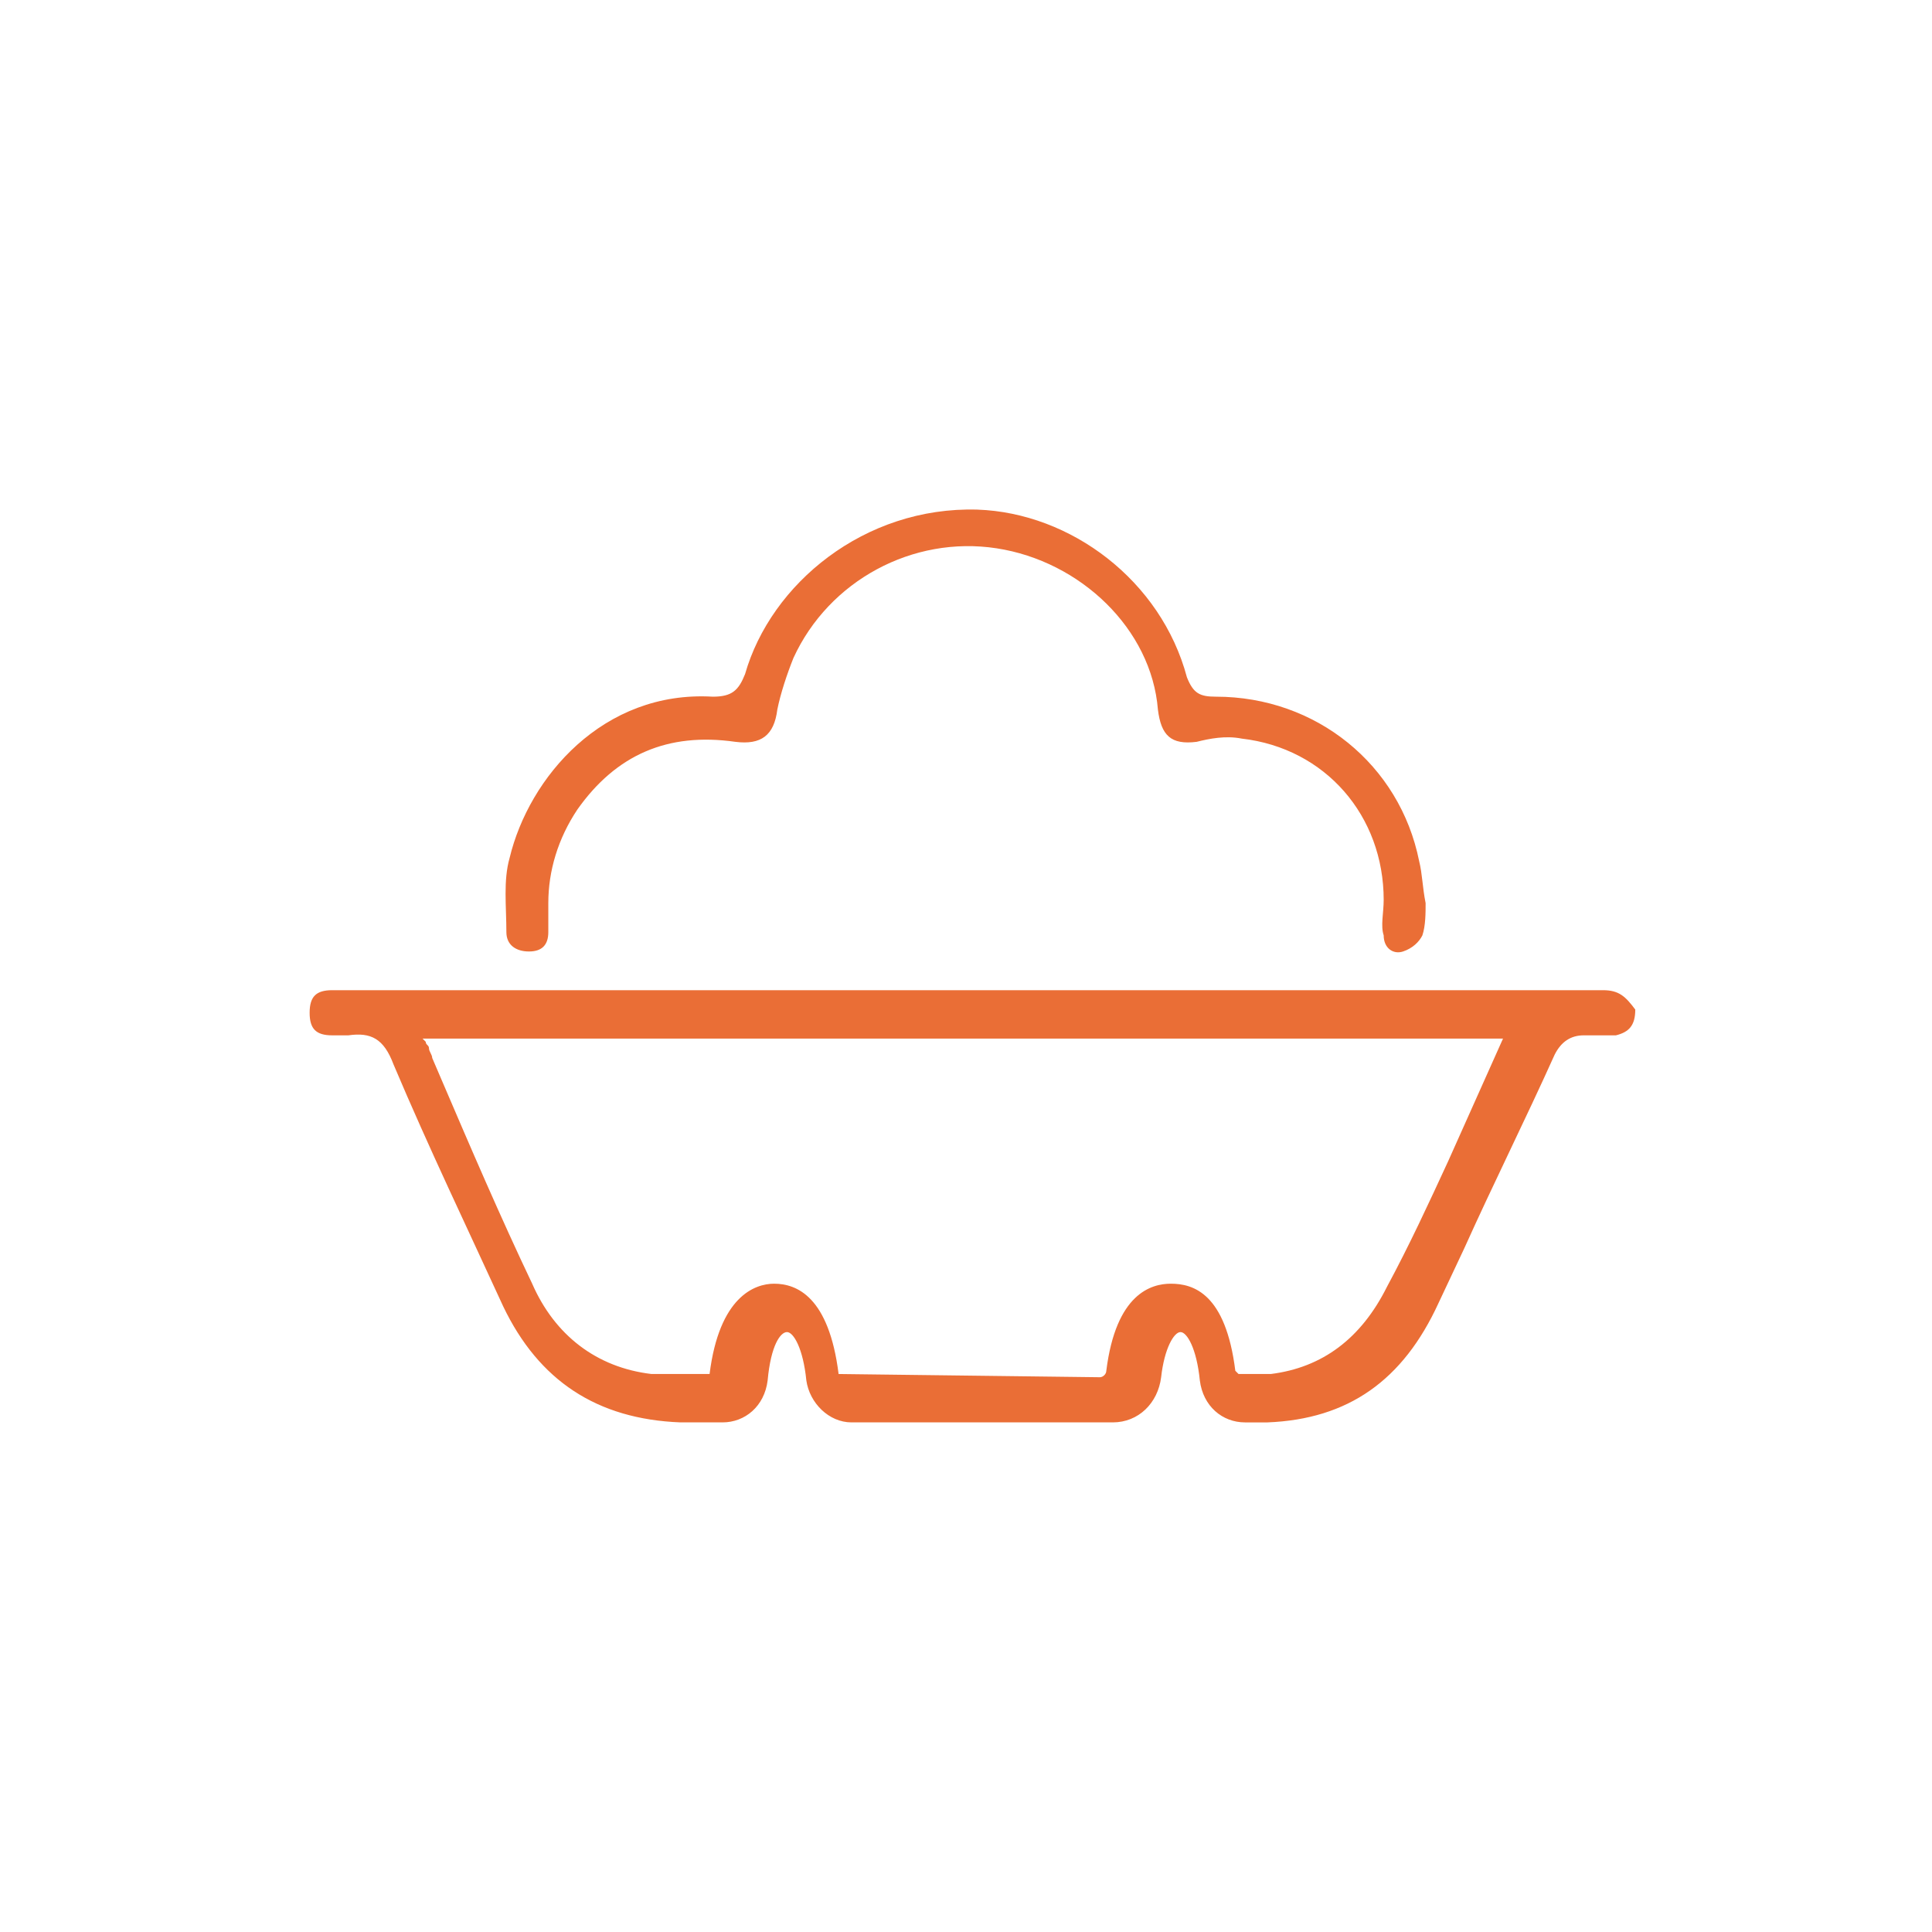<?xml version="1.0" encoding="UTF-8"?>
<!-- Generator: Adobe Illustrator 27.8.1, SVG Export Plug-In . SVG Version: 6.00 Build 0)  -->
<svg xmlns="http://www.w3.org/2000/svg" xmlns:xlink="http://www.w3.org/1999/xlink" version="1.1" id="Ebene_1" x="0px" y="0px" viewBox="0 0 59.9 59.9" style="enable-background:new 0 0 59.9 59.9;" xml:space="preserve">
<style type="text/css">
	.st0{fill:#EA6E36;}
</style>
<g>
	<g>
		<path class="st0" d="M44.2,28c0,0.3,0,0.7-0.1,1c-0.1,0.2-0.3,0.4-0.6,0.5c-0.3,0.1-0.6-0.1-0.6-0.5c-0.1-0.3,0-0.7,0-1.1    c0-2.6-1.8-4.7-4.4-5c-0.5-0.1-1,0-1.4,0.1c-0.8,0.1-1.1-0.2-1.2-1c-0.2-2.5-2.4-4.6-5-5c-2.6-0.4-5.2,1-6.3,3.4    c-0.2,0.5-0.4,1.1-0.5,1.6c-0.1,0.8-0.5,1.1-1.3,1c-2.1-0.3-3.7,0.4-4.9,2.1C17.3,26,17,27,17,28c0,0.3,0,0.6,0,0.9    c0,0.4-0.2,0.6-0.6,0.6c-0.4,0-0.7-0.2-0.7-0.6c0-0.8-0.1-1.6,0.1-2.3c0.6-2.5,2.9-5.2,6.3-5c0.6,0,0.8-0.2,1-0.7    c0.8-2.8,3.7-5.2,7.2-5.1c2.9,0.1,5.7,2.2,6.5,5.2c0.2,0.5,0.4,0.6,0.9,0.6c3.1,0,5.7,2.1,6.3,5.1C44.1,27.1,44.1,27.5,44.2,28"></path>
		<path class="st0" d="M44.9,36c-0.6,1.3-1.2,2.6-1.9,3.9c-0.8,1.6-2,2.5-3.6,2.7h-1c0,0,0,0-0.1-0.1c-0.3-2.4-1.3-2.7-2-2.7    c-0.6,0-1.7,0.3-2,2.7c0,0.1-0.1,0.2-0.2,0.2l-8.1-0.1c-0.3-2.4-1.3-2.8-2-2.8c-0.6,0-1.7,0.4-2,2.8h-1.7c0,0-0.1,0-0.1,0    c-1.7-0.2-3-1.2-3.7-2.8c-1-2.1-1.9-4.2-2.8-6.3l-0.3-0.7c0-0.1-0.1-0.2-0.1-0.3c0-0.1-0.1-0.1-0.1-0.2l-0.1-0.1h33.5L44.9,36z     M49.7,30.7c-0.1,0-0.3,0-0.4,0l-0.1,0l-38.5,0c-0.1,0-0.3,0-0.4,0c-0.5,0-0.7,0.2-0.7,0.7c0,0.5,0.2,0.7,0.7,0.7    c0.2,0,0.3,0,0.5,0c0.7-0.1,1.1,0.1,1.4,0.9c1.1,2.6,2.3,5.1,3.4,7.5c1.1,2.3,2.9,3.5,5.5,3.6l1.3,0c0.7,0,1.3-0.5,1.4-1.3    c0.1-1.1,0.4-1.5,0.6-1.5c0.2,0,0.5,0.5,0.6,1.5c0.1,0.7,0.7,1.3,1.4,1.3h8.1c0.8,0,1.4-0.6,1.5-1.4c0.1-0.9,0.4-1.4,0.6-1.4    c0.2,0,0.5,0.5,0.6,1.5c0.1,0.8,0.7,1.3,1.4,1.3l0.7,0c2.5-0.1,4.2-1.3,5.3-3.7l0.8-1.7c0.9-2,1.9-4,2.8-6    c0.2-0.4,0.5-0.6,0.9-0.6c0.3,0,0.7,0,1,0c0.4-0.1,0.6-0.3,0.6-0.8C50.4,30.9,50.2,30.7,49.7,30.7"></path>
	</g>
</g>
</svg>
